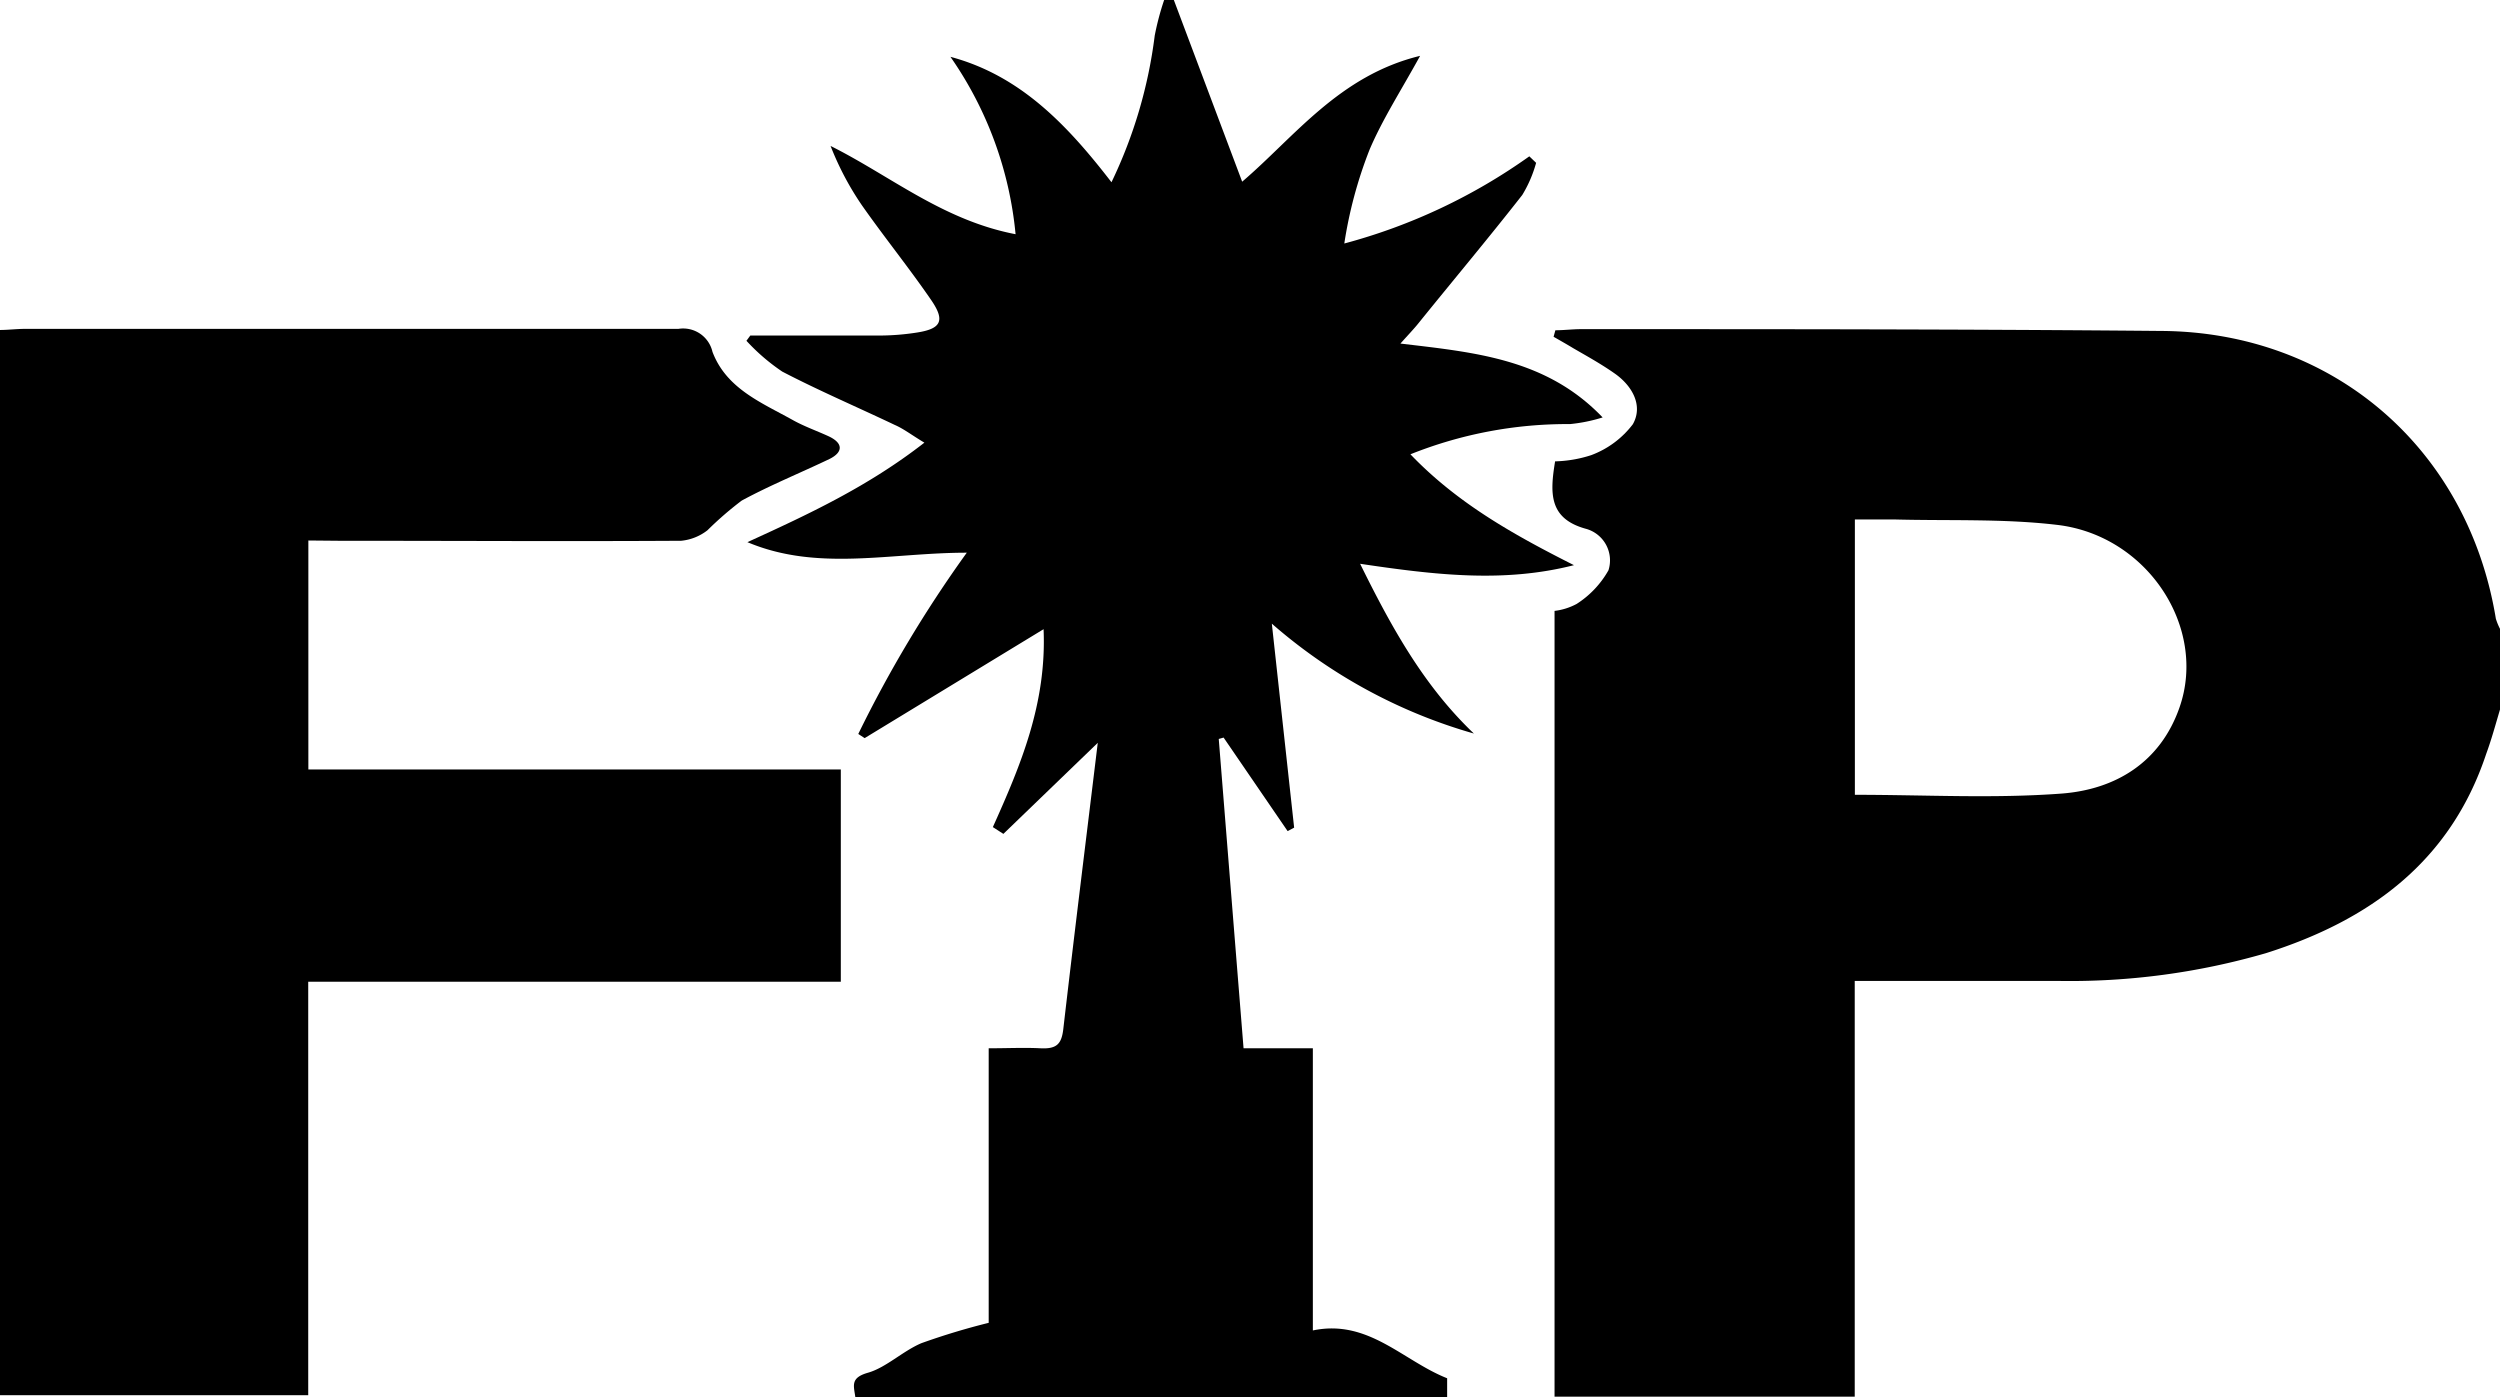 <svg xmlns="http://www.w3.org/2000/svg" viewBox="0 0 180.39 100.82"><g id="Layer_2" data-name="Layer 2"><g id="Layer_1-2" data-name="Layer 1"><path d="M180.39,51.2c-.32,1.07-.61,2.15-1,3.21-2.59,7.78-8.41,12-15.9,14.37a50.7,50.7,0,0,1-15,2c-4.8,0-9.61,0-14.66,0v30H112.17V44.08a4.49,4.49,0,0,0,1.59-.5,6.89,6.89,0,0,0,2.3-2.43,2.36,2.36,0,0,0-1.65-3c-2.65-.74-2.58-2.56-2.2-4.86a9.11,9.11,0,0,0,2.61-.45,6.7,6.7,0,0,0,3-2.23c.74-1.31,0-2.71-1.24-3.61-1-.71-2-1.26-3.07-1.88-.46-.28-.94-.55-1.41-.82l.13-.47c.62,0,1.24-.08,1.86-.08,14,0,27.91,0,41.87.13,12.4.08,22.12,8.49,24.13,20.76a4.36,4.36,0,0,0,.34.81Zm-46.55,6.15c5.12,0,10,.28,14.93-.09,3.88-.3,7.12-2.25,8.5-6.23,2-5.75-2.31-12.36-8.78-13.15-3.91-.47-7.9-.29-11.86-.4-.93,0-1.86,0-2.79,0Z"/><path d="M84.7,0l4.93,13.11c3.77-3.22,7-7.66,12.84-9.08-1.38,2.51-2.7,4.55-3.64,6.75A31.31,31.31,0,0,0,97,17.57a41.42,41.42,0,0,0,13.35-6.29l.49.47a9.06,9.06,0,0,1-1,2.32c-2.44,3.12-5,6.17-7.47,9.23-.36.45-.76.86-1.32,1.49,5.38.64,10.53,1.09,14.59,5.33a11.54,11.54,0,0,1-2.35.48,30.47,30.47,0,0,0-11.52,2.18c3.41,3.56,7.5,5.83,11.8,8-5.06,1.29-10,.71-15.43-.1,2.29,4.64,4.61,8.82,8.21,12.25A38,38,0,0,1,91.77,45l1.61,14.72-.47.25-4.62-6.75-.35.1c.59,7.37,1.18,14.73,1.79,22.32h5V96c4-.84,6.5,2.19,9.69,3.45v1.38H61.72c-.11-.84-.39-1.41.91-1.78s2.51-1.56,3.85-2.13a50.1,50.1,0,0,1,4.86-1.47V75.64c1.38,0,2.56-.06,3.73,0s1.52-.3,1.65-1.36c.81-7,1.67-13.91,2.49-20.68L72.4,60.17l-.76-.49c2-4.45,3.89-8.91,3.66-14.28L62.39,53.26l-.46-.3a89.66,89.66,0,0,1,7.83-13.08c-5.52,0-10.76,1.38-15.83-.76,4.38-2,8.69-4,12.77-7.18-.89-.53-1.49-1-2.14-1.28-2.71-1.29-5.47-2.47-8.12-3.85a14.53,14.53,0,0,1-2.58-2.22l.28-.38c3.16,0,6.32,0,9.48,0A17.67,17.67,0,0,0,66.13,24c1.78-.27,2.09-.85,1.06-2.35-1.6-2.33-3.38-4.53-5-6.84a21.23,21.23,0,0,1-2.26-4.28c4.34,2.17,8.1,5.36,13.35,6.37A26.76,26.76,0,0,0,68.58,4.1C73.62,5.45,77,9,80.2,13.15A34.11,34.11,0,0,0,83.32,2.57,19.79,19.79,0,0,1,84,0Z"/><path d="M22.25,39V55.52H60.67V70.84H22.24v29.83H0V23.81c.57,0,1.2-.08,1.83-.08,15.71,0,31.41,0,47.12,0a2.17,2.17,0,0,1,2.46,1.66c1,2.64,3.51,3.65,5.76,4.9.83.47,1.75.79,2.62,1.19,1.07.5,1.05,1.15.06,1.64-2.09,1-4.28,1.89-6.33,3a24.56,24.56,0,0,0-2.47,2.14,3.65,3.65,0,0,1-1.9.76c-8.24.05-16.49,0-24.73,0Z"/></g></g></svg>